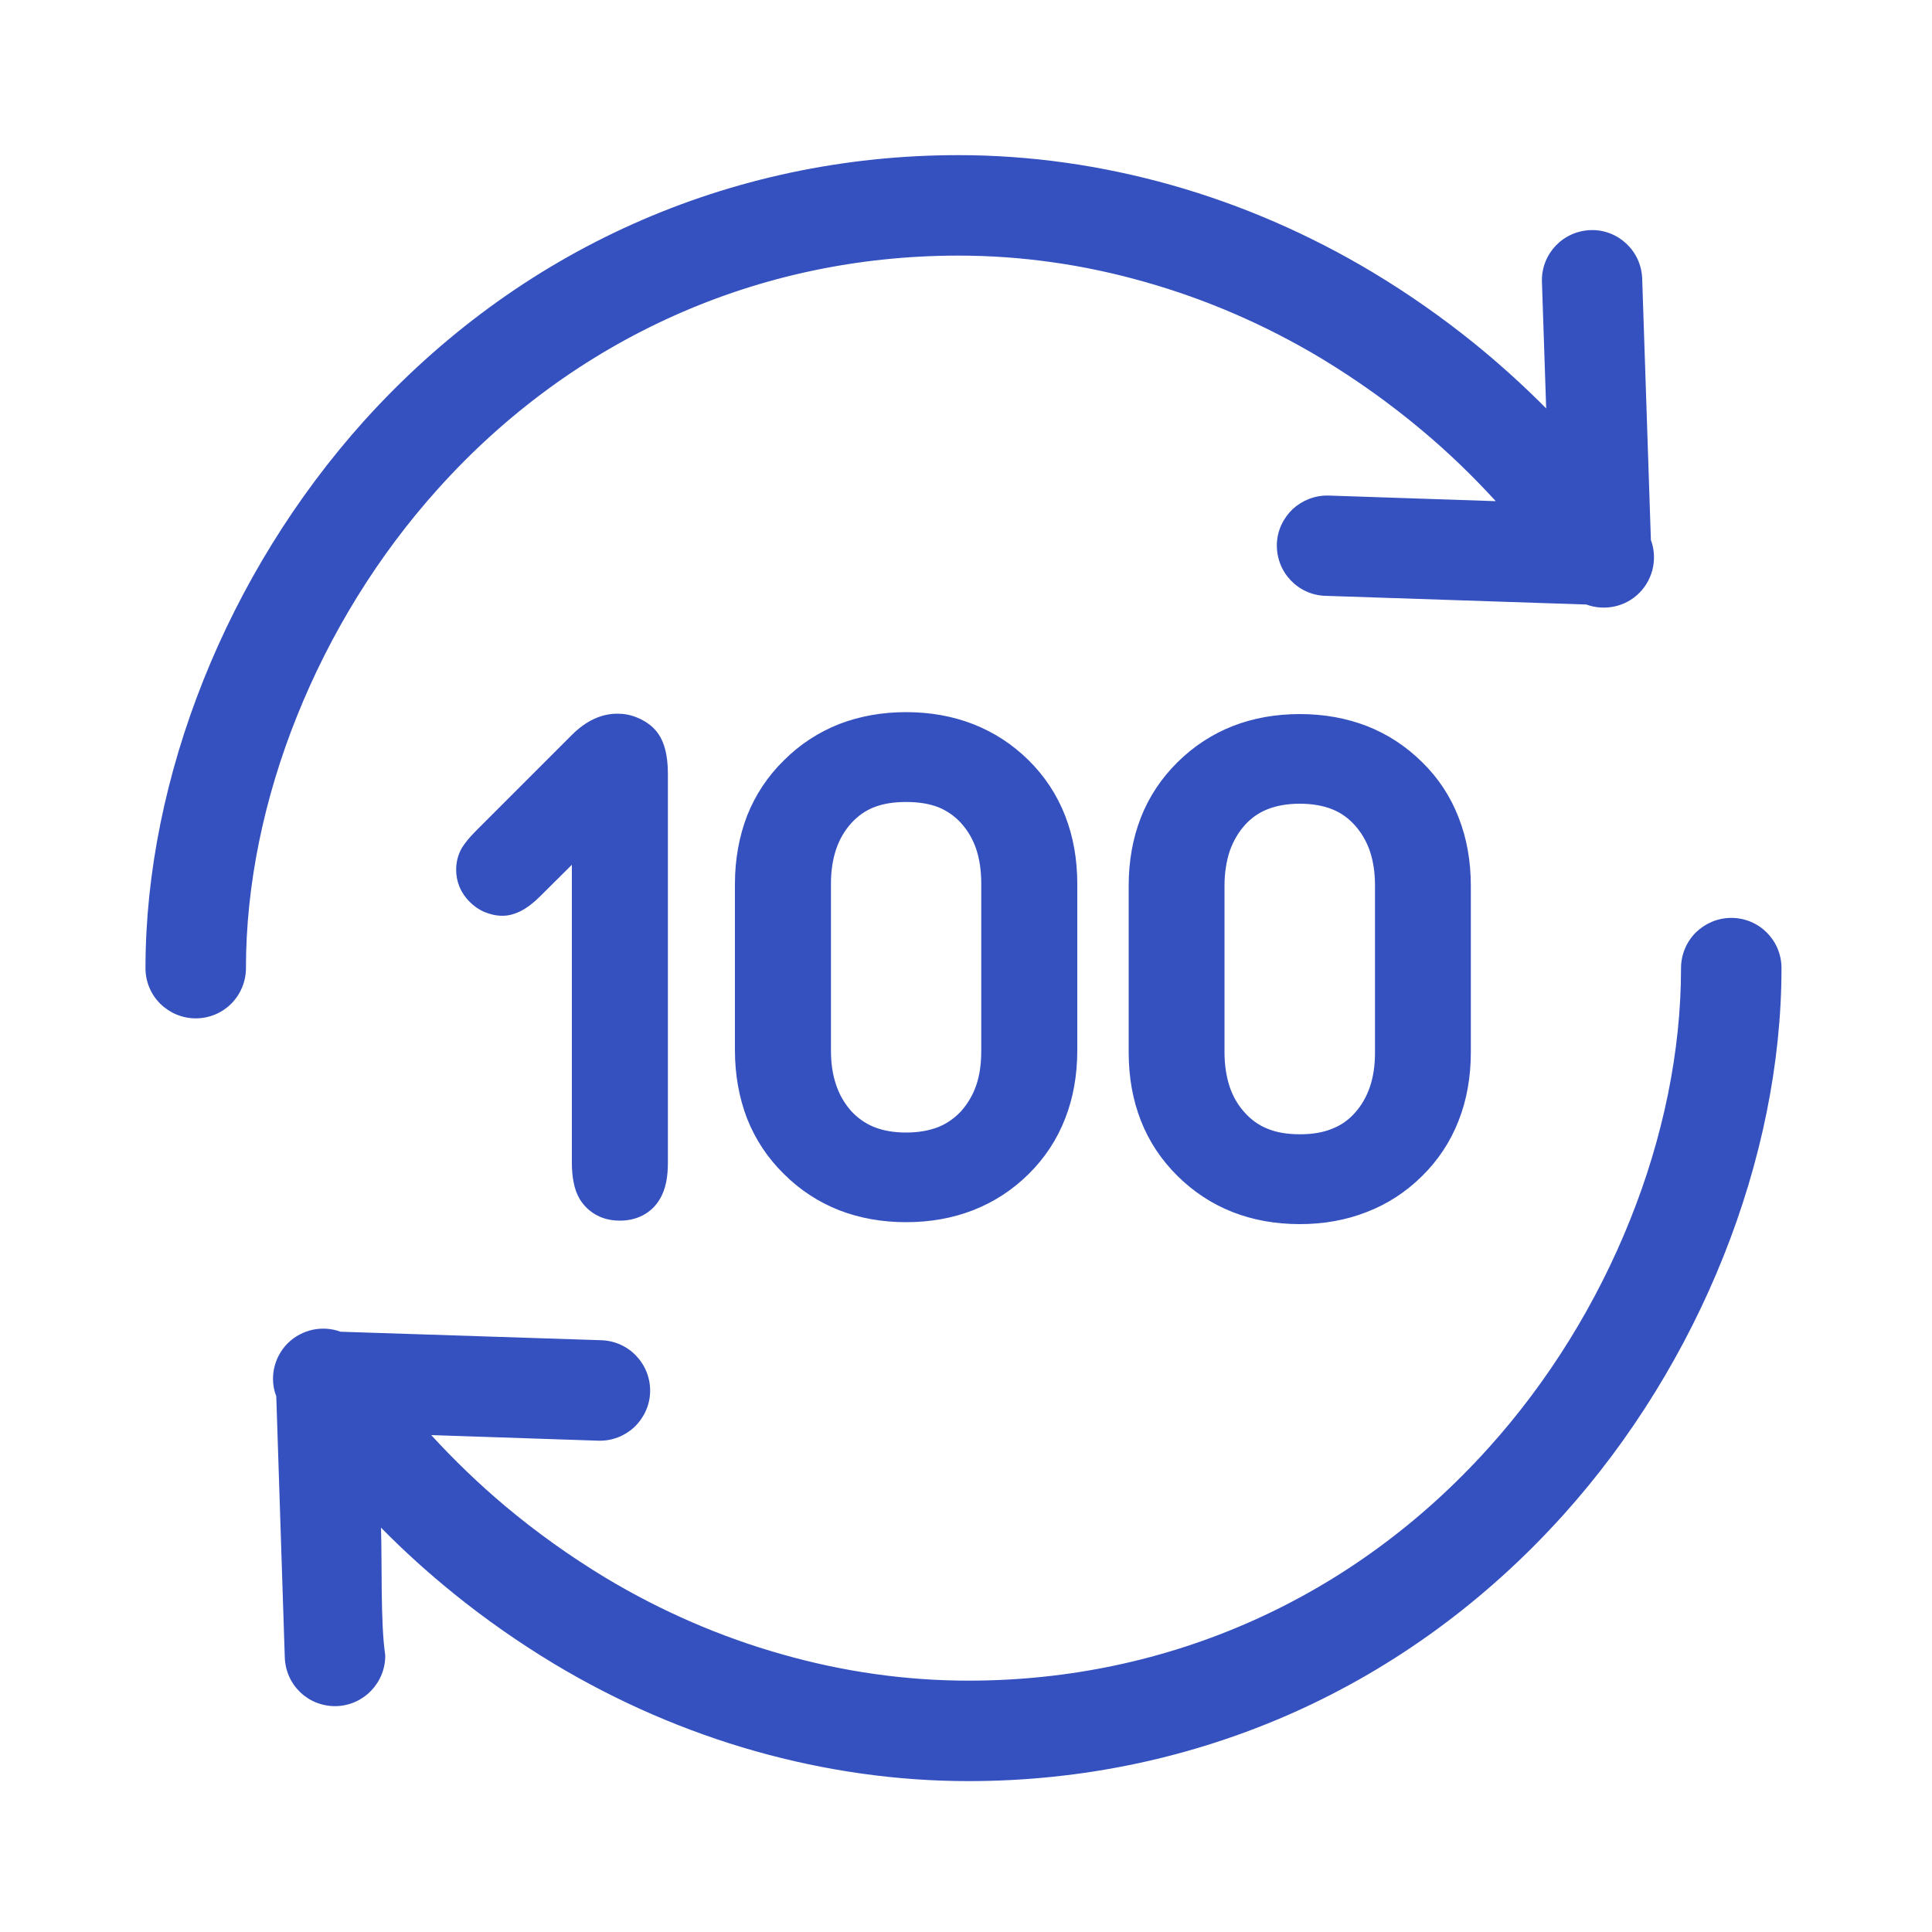 <?xml version="1.0" encoding="UTF-8"?>
<!DOCTYPE svg PUBLIC "-//W3C//DTD SVG 1.1//EN" "http://www.w3.org/Graphics/SVG/1.1/DTD/svg11.dtd">
<!-- Creator: CorelDRAW 2020 (64-Bit) -->
<svg xmlns="http://www.w3.org/2000/svg" xml:space="preserve" width="100px" height="100px" version="1.1" style="shape-rendering:geometricPrecision; text-rendering:geometricPrecision; image-rendering:optimizeQuality; fill-rule:evenodd; clip-rule:evenodd"
viewBox="0 0 100 100"
 xmlns:xlink="http://www.w3.org/1999/xlink"
 xmlns:xodm="http://www.corel.com/coreldraw/odm/2003">
 <defs>
  <style type="text/css">
   <![CDATA[
    .fil0 {fill:#3551BF;fill-rule:nonzero}
   ]]>
  </style>
 </defs>
 <g id="Слой_x0020_1">
  <path class="fil0" d="M59.25 14.59c-3.15,-0.9 -6.4,-1.36 -9.64,-1.36 -5.19,0 -10.17,1.07 -14.72,3.11 -4.56,2.04 -8.7,5.05 -12.2,8.94 -3.12,3.46 -5.61,7.52 -7.32,11.79 -1.71,4.26 -2.64,8.73 -2.64,13.04 0,0.71 -0.29,1.37 -0.76,1.84 -0.47,0.47 -1.12,0.76 -1.84,0.76 -0.71,0 -1.36,-0.29 -1.84,-0.76 -0.47,-0.47 -0.76,-1.12 -0.76,-1.84 0,-4.93 1.06,-10.05 3,-14.91 1.94,-4.86 4.77,-9.47 8.3,-13.4 3.99,-4.43 8.72,-7.88 13.94,-10.21 5.21,-2.33 10.91,-3.56 16.84,-3.56 3.71,0 7.42,0.53 11.03,1.55 3.61,1.02 7.12,2.54 10.42,4.52 1.83,1.1 3.57,2.32 5.22,3.65 1.31,1.06 2.56,2.19 3.75,3.39l-0.22 -6.57c-0.02,-0.72 0.26,-1.38 0.72,-1.86 0.46,-0.48 1.1,-0.78 1.82,-0.8 0.71,-0.02 1.37,0.26 1.85,0.72 0.48,0.46 0.78,1.1 0.8,1.81l0.45 13.51c0.17,0.46 0.2,0.95 0.11,1.41 -0.1,0.49 -0.34,0.96 -0.71,1.33 -0.37,0.37 -0.83,0.61 -1.33,0.71 -0.46,0.09 -0.95,0.06 -1.41,-0.11l-13.51 -0.45c-0.71,-0.02 -1.35,-0.33 -1.81,-0.82 -0.45,-0.48 -0.72,-1.14 -0.7,-1.86 0.02,-0.71 0.34,-1.35 0.82,-1.81 0.49,-0.45 1.15,-0.72 1.86,-0.7l8.65 0.29c-1.19,-1.3 -2.45,-2.52 -3.8,-3.65 -1.63,-1.37 -3.38,-2.62 -5.23,-3.74 -2.9,-1.74 -5.98,-3.07 -9.14,-3.96zm-29.65 30.17l-1.65 1.64c-0.66,0.66 -1.31,1 -1.94,1 -0.32,0 -0.63,-0.07 -0.92,-0.19 -0.29,-0.12 -0.55,-0.3 -0.78,-0.53 -0.23,-0.23 -0.4,-0.48 -0.52,-0.76 -0.12,-0.29 -0.18,-0.59 -0.18,-0.9 0,-0.41 0.1,-0.79 0.3,-1.14 0.08,-0.13 0.2,-0.29 0.34,-0.46 0.14,-0.16 0.29,-0.32 0.44,-0.47l4.91 -4.91c0.73,-0.73 1.52,-1.1 2.36,-1.1 0.34,0 0.67,0.06 0.99,0.19 0.31,0.12 0.59,0.29 0.85,0.53 0.29,0.28 0.5,0.64 0.62,1.1 0.1,0.36 0.15,0.8 0.15,1.29l0 20.14c0,0.37 -0.03,0.7 -0.09,1 -0.07,0.34 -0.18,0.63 -0.33,0.88 -0.22,0.37 -0.52,0.65 -0.89,0.84 -0.35,0.18 -0.74,0.27 -1.18,0.27 -0.43,0 -0.83,-0.09 -1.17,-0.27 -0.37,-0.19 -0.67,-0.47 -0.9,-0.84 -0.15,-0.25 -0.26,-0.55 -0.32,-0.88 -0.06,-0.3 -0.09,-0.63 -0.09,-1l0 -15.43zm23.64 16.01c-0.84,0.83 -1.8,1.45 -2.87,1.87 -1.06,0.41 -2.21,0.62 -3.47,0.62 -1.25,0 -2.41,-0.21 -3.47,-0.62 -1.06,-0.42 -2.02,-1.04 -2.85,-1.87 -0.85,-0.83 -1.48,-1.79 -1.91,-2.87 -0.41,-1.07 -0.63,-2.25 -0.63,-3.54l0 -8.6c0,-1.29 0.22,-2.47 0.63,-3.54 0.43,-1.08 1.06,-2.04 1.91,-2.87 0.83,-0.83 1.79,-1.45 2.85,-1.87 1.06,-0.41 2.22,-0.62 3.47,-0.62 1.26,0 2.41,0.21 3.47,0.62 1.07,0.42 2.03,1.04 2.87,1.87 0.84,0.83 1.47,1.79 1.89,2.87 0.42,1.07 0.63,2.25 0.63,3.54l0 8.6c0,1.29 -0.21,2.47 -0.63,3.54 -0.42,1.08 -1.05,2.04 -1.89,2.87zm-3.48 -18.15c-0.33,-0.37 -0.72,-0.64 -1.17,-0.83 -0.48,-0.19 -1.04,-0.28 -1.69,-0.28 -0.64,0 -1.21,0.09 -1.68,0.28 -0.45,0.18 -0.84,0.46 -1.17,0.83 -0.34,0.38 -0.6,0.83 -0.77,1.33 -0.18,0.53 -0.27,1.12 -0.27,1.79l0 8.64c0,0.67 0.09,1.26 0.27,1.78 0.17,0.51 0.43,0.95 0.77,1.34 0.33,0.36 0.72,0.64 1.18,0.83 0.47,0.19 1.03,0.29 1.67,0.29 0.64,0 1.2,-0.1 1.68,-0.29 0.46,-0.19 0.85,-0.47 1.18,-0.83 0.34,-0.39 0.6,-0.83 0.77,-1.33 0.18,-0.52 0.26,-1.12 0.26,-1.79l0 -8.64c0,-0.67 -0.09,-1.27 -0.26,-1.79 -0.17,-0.5 -0.43,-0.95 -0.77,-1.33zm23.85 18.25c-0.83,0.82 -1.79,1.45 -2.86,1.86 -1.06,0.42 -2.22,0.63 -3.47,0.63 -1.26,0 -2.42,-0.21 -3.47,-0.62 -1.07,-0.42 -2.02,-1.04 -2.86,-1.87 -0.84,-0.83 -1.48,-1.79 -1.9,-2.87 -0.42,-1.07 -0.63,-2.25 -0.63,-3.54l0 -8.6c0,-1.29 0.21,-2.47 0.63,-3.54 0.42,-1.08 1.06,-2.04 1.9,-2.87 0.84,-0.83 1.79,-1.45 2.86,-1.87 1.05,-0.41 2.21,-0.62 3.47,-0.62 1.25,0 2.41,0.21 3.47,0.62 1.07,0.42 2.02,1.04 2.86,1.87 0.84,0.82 1.47,1.78 1.89,2.87 0.42,1.07 0.63,2.25 0.63,3.54l0 8.6c0,1.28 -0.21,2.47 -0.63,3.54 -0.42,1.08 -1.05,2.04 -1.89,2.87zm-3.48 -18.15c-0.33,-0.37 -0.72,-0.65 -1.17,-0.83 -0.47,-0.19 -1.04,-0.29 -1.68,-0.29 -0.65,0 -1.21,0.1 -1.68,0.29 -0.46,0.18 -0.85,0.46 -1.17,0.82 -0.35,0.39 -0.6,0.84 -0.78,1.34 -0.17,0.52 -0.27,1.12 -0.27,1.79l0 8.64c0,0.66 0.1,1.26 0.27,1.78 0.17,0.5 0.43,0.95 0.78,1.33 0.33,0.37 0.72,0.65 1.17,0.83 0.48,0.2 1.04,0.29 1.68,0.29 0.64,0 1.2,-0.09 1.68,-0.29 0.46,-0.18 0.85,-0.46 1.17,-0.82 0.34,-0.38 0.6,-0.83 0.77,-1.33 0.18,-0.52 0.27,-1.12 0.27,-1.79l0 -8.64c0,-0.67 -0.09,-1.27 -0.27,-1.8 -0.17,-0.49 -0.43,-0.94 -0.77,-1.32zm17.64 5.55c0.48,-0.47 1.13,-0.76 1.84,-0.76 0.72,0 1.37,0.29 1.84,0.76 0.47,0.47 0.76,1.12 0.76,1.84 0,4.93 -1.06,10.05 -3,14.91 -1.94,4.86 -4.76,9.47 -8.3,13.4 -3.99,4.43 -8.72,7.88 -13.93,10.21 -5.22,2.33 -10.92,3.56 -16.85,3.56 -3.71,0 -7.42,-0.53 -11.03,-1.55 -3.61,-1.02 -7.12,-2.54 -10.42,-4.52 -1.82,-1.1 -3.57,-2.32 -5.22,-3.66 -1.3,-1.05 -2.55,-2.18 -3.74,-3.39 0.06,1.82 -0.03,4.95 0.22,6.6 0.01,0.71 -0.27,1.36 -0.73,1.84 -0.46,0.48 -1.1,0.78 -1.81,0.8l-0.01 0c-0.72,0.01 -1.37,-0.26 -1.85,-0.72 -0.48,-0.46 -0.78,-1.1 -0.8,-1.82l-0.44 -13.5c-0.18,-0.46 -0.21,-0.95 -0.12,-1.41 0.1,-0.49 0.34,-0.96 0.71,-1.33 0.37,-0.37 0.84,-0.61 1.33,-0.71 0.46,-0.09 0.95,-0.06 1.41,0.11l13.51 0.44c0.72,0.03 1.36,0.34 1.81,0.83 0.45,0.48 0.72,1.14 0.7,1.85 -0.02,0.72 -0.34,1.36 -0.82,1.82 -0.49,0.45 -1.14,0.72 -1.86,0.7l-8.65 -0.29c1.19,1.3 2.46,2.52 3.8,3.65 1.63,1.37 3.38,2.62 5.23,3.74 2.9,1.74 5.98,3.07 9.14,3.96 3.16,0.9 6.4,1.36 9.64,1.36 5.19,0 10.17,-1.07 14.73,-3.11 4.56,-2.04 8.69,-5.05 12.19,-8.94 3.12,-3.46 5.61,-7.52 7.32,-11.79 1.71,-4.26 2.64,-8.73 2.64,-13.04 0,-0.71 0.29,-1.37 0.76,-1.84z"/>
 </g>
</svg>

